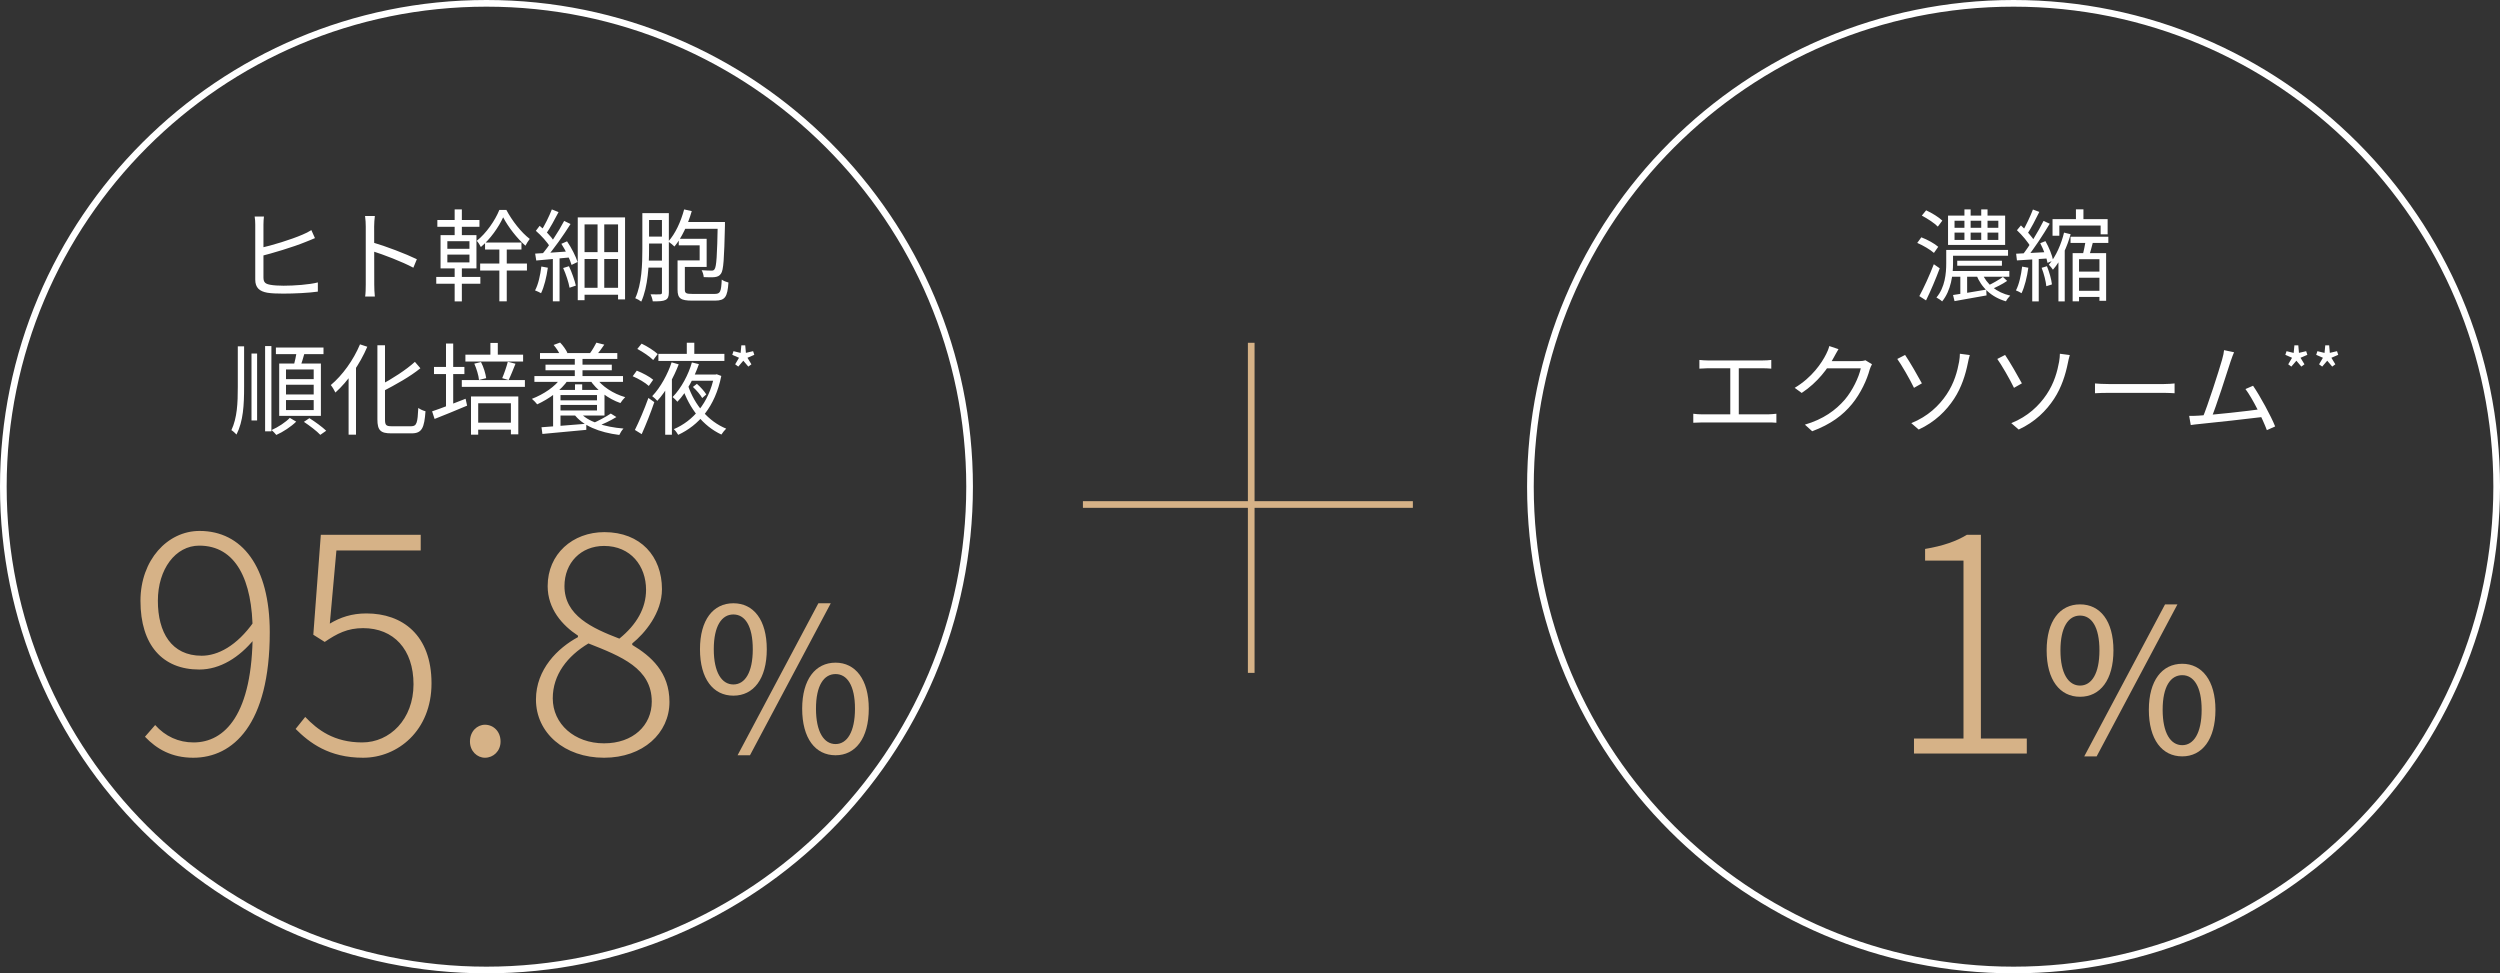 <svg width="375" height="146" viewBox="0 0 375 146" fill="none" xmlns="http://www.w3.org/2000/svg">
<rect x="0" y="0" width="375" height="146" fill="#333333" stroke="none"/>
<path d="M292.34 37.487H301.205V38.357H292.34V37.487ZM292.37 40.652H301.4V41.507H292.37V40.652ZM293.585 39.107H300.29V39.857H293.585V39.107ZM294.665 31.412H295.595V36.407H294.665V31.412ZM297.185 31.412H298.13V36.392H297.185V31.412ZM294.05 41.147H295.07V44.402H294.05V41.147ZM293.18 34.892V35.987H299.75V34.892H293.18ZM293.18 33.107V34.172H299.75V33.107H293.18ZM292.205 32.342H300.77V36.737H292.205V32.342ZM300.44 41.537L301.07 42.137C300.335 42.647 299.36 43.112 298.625 43.427L298.115 42.872C298.82 42.557 299.87 41.957 300.44 41.537ZM297.305 40.967C297.98 42.632 299.495 43.877 301.535 44.342C301.31 44.552 301.025 44.927 300.89 45.197C298.73 44.582 297.185 43.142 296.42 41.162L297.305 40.967ZM292.955 44.252C294.215 44.072 296.075 43.757 297.935 43.442L297.98 44.312C296.285 44.627 294.5 44.942 293.18 45.167L292.955 44.252ZM291.935 37.487H292.955V39.497C292.955 41.192 292.67 43.562 291.32 45.212C291.14 45.032 290.705 44.747 290.465 44.627C291.755 43.097 291.935 40.997 291.935 39.497V37.487ZM288.275 32.342L288.92 31.547C289.775 31.937 290.825 32.582 291.35 33.092L290.675 33.992C290.18 33.482 289.13 32.792 288.275 32.342ZM287.585 36.437L288.2 35.597C289.115 35.942 290.195 36.542 290.735 37.022L290.09 37.937C289.55 37.457 288.47 36.812 287.585 36.437ZM287.9 44.417C288.53 43.262 289.43 41.312 290.075 39.632L290.96 40.247C290.375 41.822 289.595 43.667 288.905 45.062L287.9 44.417ZM311.39 31.397H312.515V33.392H311.39V31.397ZM312.875 35.837L314.015 36.047C313.775 36.962 313.52 37.967 313.295 38.642L312.35 38.432C312.56 37.727 312.785 36.602 312.875 35.837ZM307.88 32.867H316.145V35.147H315.095V33.827H308.9V35.357H307.88V32.867ZM309.605 34.892L310.595 35.132C310.085 36.962 309.17 39.077 307.94 40.457C307.805 40.247 307.52 39.902 307.325 39.707C308.42 38.462 309.23 36.482 309.605 34.892ZM310.58 35.507H316.25V36.437H310.58V35.507ZM311.42 40.742H315.365V41.657H311.42V40.742ZM311.42 43.622H315.365V44.537H311.42V43.622ZM310.895 37.967H315.92V45.122H314.915V38.882H311.855V45.197H310.895V37.967ZM304.94 31.427L305.9 31.787C305.36 32.897 304.655 34.247 304.1 35.087L303.35 34.757C303.875 33.887 304.565 32.417 304.94 31.427ZM306.53 33.137L307.46 33.557C306.47 35.222 305.09 37.352 304.01 38.642L303.335 38.282C304.4 36.947 305.75 34.712 306.53 33.137ZM302.54 34.532L303.14 33.812C303.935 34.547 304.85 35.567 305.24 36.242L304.61 37.067C304.235 36.347 303.335 35.282 302.54 34.532ZM306.035 36.482L306.815 36.167C307.34 37.097 307.835 38.297 307.97 39.077L307.13 39.437C306.995 38.657 306.53 37.427 306.035 36.482ZM302.42 38.057C303.665 37.997 305.45 37.907 307.25 37.802V38.762C305.555 38.867 303.845 38.972 302.54 39.062L302.42 38.057ZM306.245 40.172L307.04 39.932C307.4 40.802 307.715 41.927 307.79 42.662L306.95 42.932C306.875 42.182 306.59 41.042 306.245 40.172ZM303.32 39.992L304.25 40.157C304.055 41.567 303.695 43.022 303.23 43.982C303.05 43.847 302.615 43.652 302.39 43.562C302.87 42.647 303.155 41.297 303.32 39.992ZM304.835 38.492H305.81V45.212H304.835V38.492ZM308.765 37.862L309.665 36.977L309.71 37.007V45.212H308.765V37.862ZM254.908 53.992C255.298 54.037 255.853 54.067 256.168 54.067H264.403C264.868 54.067 265.333 54.037 265.693 53.992V55.297C265.318 55.267 264.838 55.237 264.403 55.237H256.168C255.868 55.237 255.283 55.267 254.908 55.297V53.992ZM259.543 62.797V54.742H260.818V62.797H259.543ZM253.993 62.062C254.428 62.122 254.893 62.152 255.313 62.152H265.228C265.678 62.152 266.083 62.092 266.458 62.062V63.412C266.068 63.367 265.513 63.367 265.228 63.367H255.313C254.908 63.367 254.443 63.382 253.993 63.412V62.062ZM280.798 54.637C280.678 54.847 280.528 55.192 280.453 55.432C280.048 56.947 279.133 58.972 277.798 60.607C276.433 62.272 274.633 63.637 271.828 64.687L270.733 63.697C273.493 62.887 275.353 61.537 276.733 59.932C277.888 58.567 278.818 56.617 279.118 55.252H273.568L274.048 54.172C274.648 54.172 278.353 54.172 278.818 54.172C279.223 54.172 279.568 54.127 279.808 54.037L280.798 54.637ZM275.773 52.372C275.533 52.762 275.263 53.272 275.113 53.542C274.228 55.207 272.668 57.352 270.253 58.942L269.203 58.177C271.798 56.632 273.268 54.442 273.928 53.107C274.078 52.837 274.303 52.297 274.393 51.907L275.773 52.372ZM286.693 63.472C289.183 62.467 290.863 60.847 291.988 59.167C293.143 57.457 293.608 55.672 293.863 54.277C293.938 53.887 293.983 53.332 293.983 53.062L295.468 53.257C295.348 53.662 295.228 54.172 295.183 54.442C294.823 56.227 294.223 58.117 293.128 59.797C291.943 61.612 290.263 63.292 287.803 64.432L286.693 63.472ZM285.763 53.242C286.438 54.217 287.758 56.527 288.283 57.502L287.098 58.177C286.453 56.827 285.208 54.697 284.593 53.842L285.763 53.242ZM301.693 63.472C304.183 62.467 305.863 60.847 306.988 59.167C308.143 57.457 308.608 55.672 308.863 54.277C308.938 53.887 308.983 53.332 308.983 53.062L310.468 53.257C310.348 53.662 310.228 54.172 310.183 54.442C309.823 56.227 309.223 58.117 308.128 59.797C306.943 61.612 305.263 63.292 302.803 64.432L301.693 63.472ZM300.763 53.242C301.438 54.217 302.758 56.527 303.283 57.502L302.098 58.177C301.453 56.827 300.208 54.697 299.593 53.842L300.763 53.242ZM314.248 57.517C314.713 57.562 315.493 57.607 316.348 57.607C317.443 57.607 323.458 57.607 324.568 57.607C325.318 57.607 325.843 57.547 326.188 57.517V58.987C325.873 58.972 325.243 58.927 324.583 58.927C323.443 58.927 317.458 58.927 316.348 58.927C315.523 58.927 314.728 58.957 314.248 58.987V57.517ZM335.109 52.837C334.959 53.197 334.794 53.587 334.584 54.232C334.104 55.762 332.364 61.147 331.719 62.662L330.369 62.707C331.119 60.982 332.859 55.552 333.309 53.962C333.504 53.272 333.564 52.927 333.609 52.522L335.109 52.837ZM337.959 57.862C339.009 59.392 340.659 62.422 341.274 63.967L340.029 64.522C339.429 62.902 337.899 59.782 336.819 58.357L337.959 57.862ZM329.784 62.347C331.944 62.242 337.314 61.642 339.249 61.357L339.579 62.527C337.494 62.797 331.974 63.397 329.859 63.607C329.484 63.637 329.034 63.697 328.614 63.757L328.374 62.377C328.824 62.392 329.349 62.377 329.784 62.347ZM343.701 54.989L343.233 54.647L343.809 53.666L342.801 53.225L342.981 52.676L344.052 52.937L344.16 51.803H344.745L344.844 52.928L345.924 52.676L346.104 53.225L345.078 53.666L345.672 54.647L345.204 54.989L344.457 54.107L343.701 54.989ZM348.33 54.989L347.862 54.647L348.438 53.666L347.43 53.225L347.61 52.676L348.681 52.937L348.789 51.803H349.374L349.473 52.928L350.553 52.676L350.733 53.225L349.707 53.666L350.301 54.647L349.833 54.989L349.086 54.107L348.33 54.989Z" fill="white"/>
<path d="M287.099 113.03V110.78H294.524V84.095H288.764V82.34C291.464 81.89 293.489 81.17 295.019 80.225H297.134V110.78H304.019V113.03H287.099Z" fill="#D6B287"/>
<path d="M312.007 104.516C308.977 104.516 306.997 101.996 306.997 97.556C306.997 93.146 308.977 90.656 312.007 90.656C315.037 90.656 317.017 93.146 317.017 97.556C317.017 101.996 315.037 104.516 312.007 104.516ZM312.007 102.836C313.747 102.836 314.917 101.036 314.917 97.556C314.917 94.046 313.747 92.336 312.007 92.336C310.267 92.336 309.067 94.046 309.067 97.556C309.067 101.036 310.267 102.836 312.007 102.836ZM312.637 113.456L324.757 90.656H326.617L314.497 113.456H312.637ZM327.337 113.456C324.307 113.456 322.327 110.936 322.327 106.466C322.327 102.086 324.307 99.566 327.337 99.566C330.307 99.566 332.317 102.086 332.317 106.466C332.317 110.936 330.307 113.456 327.337 113.456ZM327.337 111.776C329.047 111.776 330.247 109.976 330.247 106.466C330.247 102.956 329.047 101.276 327.337 101.276C325.597 101.276 324.397 102.956 324.397 106.466C324.397 109.976 325.597 111.776 327.337 111.776Z" fill="#D6B287"/>
<path d="M374.502 73C374.502 113.041 342.056 145.5 302.032 145.5C262.008 145.5 229.562 113.041 229.562 73C229.562 32.959 262.008 0.5 302.032 0.5C342.056 0.5 374.502 32.959 374.502 73Z" stroke="white"/>
<line x1="162.438" y1="75.675" x2="211.93" y2="75.675" stroke="#D6B287"/>
<line x1="187.684" y1="51.418" x2="187.684" y2="100.931" stroke="#D6B287"/>
<path d="M39.593 32.477C39.548 32.837 39.518 33.272 39.518 33.692C39.518 34.502 39.518 40.532 39.518 41.612C39.518 42.392 39.833 42.587 40.568 42.722C41.033 42.812 41.813 42.857 42.548 42.857C44.138 42.857 46.433 42.692 47.678 42.362V43.742C46.373 43.937 44.123 44.042 42.488 44.042C41.603 44.042 40.703 44.012 40.088 43.907C38.933 43.697 38.288 43.172 38.288 41.942C38.288 40.502 38.288 34.502 38.288 33.692C38.288 33.287 38.258 32.777 38.198 32.477H39.593ZM38.963 37.217C40.763 36.827 43.658 35.942 45.383 35.192C45.848 34.997 46.283 34.787 46.703 34.517L47.243 35.717C46.808 35.897 46.268 36.137 45.818 36.302C43.958 37.067 40.823 37.997 38.963 38.462V37.217ZM54.863 42.692C54.863 41.852 54.863 35.222 54.863 33.977C54.863 33.542 54.833 32.882 54.758 32.402H56.228C56.168 32.867 56.123 33.512 56.123 33.977C56.123 36.302 56.138 41.987 56.138 42.692C56.138 43.172 56.168 43.982 56.228 44.477H54.773C54.848 43.997 54.863 43.247 54.863 42.692ZM55.853 36.347C57.833 36.917 60.863 38.072 62.528 38.882L62.003 40.157C60.293 39.242 57.488 38.177 55.853 37.667V36.347ZM68.198 31.412H69.278V35.702H68.198V31.412ZM68.198 39.647H69.278V45.212H68.198V39.647ZM67.103 38.192V39.362H70.418V38.192H67.103ZM67.103 36.182V37.322H70.418V36.182H67.103ZM66.083 35.267H71.468V40.262H66.083V35.267ZM65.603 33.002H71.918V34.022H65.603V33.002ZM74.903 36.767H76.013V45.197H74.903V36.767ZM72.758 36.377H78.218V37.427H72.758V36.377ZM72.023 39.527H79.043V40.577H72.023V39.527ZM65.438 41.537H72.053V42.557H65.438V41.537ZM75.473 32.597C74.813 34.052 73.538 35.882 72.128 37.052C71.993 36.767 71.738 36.362 71.513 36.122C72.923 35.012 74.273 33.062 74.903 31.487H75.953C76.808 33.107 78.188 34.877 79.463 35.837C79.253 36.107 78.983 36.527 78.818 36.857C77.558 35.762 76.223 34.037 75.473 32.597ZM89.633 33.077H90.638V43.802H89.633V33.077ZM86.663 32.612H93.758V44.912H92.708V33.662H87.683V45.032H86.663V32.612ZM87.218 37.817H93.173V38.852H87.218V37.817ZM87.218 43.172H93.128V44.207H87.218V43.172ZM82.928 38.477H83.933V45.197H82.928V38.477ZM82.778 31.412L83.783 31.817C83.213 32.927 82.478 34.262 81.893 35.102L81.098 34.742C81.683 33.872 82.388 32.417 82.778 31.412ZM84.623 33.137L85.583 33.602C84.533 35.267 83.048 37.397 81.893 38.687L81.188 38.282C82.343 36.962 83.798 34.727 84.623 33.137ZM80.378 34.622L80.948 33.872C81.758 34.547 82.688 35.507 83.093 36.152L82.493 37.022C82.103 36.332 81.173 35.312 80.378 34.622ZM84.203 36.572L85.058 36.197C85.718 37.172 86.378 38.462 86.633 39.302L85.733 39.737C85.493 38.897 84.848 37.562 84.203 36.572ZM80.273 38.042C81.638 37.967 83.663 37.832 85.673 37.682L85.688 38.597C83.813 38.762 81.893 38.942 80.438 39.077L80.273 38.042ZM84.473 40.202L85.343 39.932C85.778 40.847 86.198 42.047 86.378 42.842L85.433 43.157C85.298 42.362 84.893 41.132 84.473 40.202ZM81.203 39.977L82.178 40.157C81.983 41.567 81.623 43.022 81.158 43.982C80.963 43.862 80.513 43.652 80.258 43.562C80.753 42.647 81.038 41.297 81.203 39.977ZM96.818 31.967H99.863V33.002H96.818V31.967ZM96.848 35.492H99.773V36.527H96.848V35.492ZM96.833 39.092H99.788V40.142H96.833V39.092ZM96.353 31.967H97.358V37.367C97.358 39.707 97.208 43.022 96.188 45.242C95.993 45.077 95.543 44.822 95.288 44.732C96.278 42.602 96.353 39.587 96.353 37.382V31.967ZM99.293 31.967H100.328V43.877C100.328 44.477 100.193 44.807 99.833 44.987C99.458 45.182 98.888 45.212 97.913 45.197C97.883 44.927 97.733 44.432 97.583 44.147C98.243 44.162 98.843 44.162 99.023 44.147C99.218 44.132 99.293 44.072 99.293 43.877V31.967ZM102.308 33.302H108.128V34.322H102.308V33.302ZM107.663 33.302H108.743C108.743 33.302 108.743 33.662 108.743 33.812C108.623 38.837 108.533 40.532 108.143 41.057C107.903 41.402 107.633 41.507 107.213 41.567C106.838 41.612 106.193 41.597 105.563 41.567C105.533 41.252 105.413 40.817 105.248 40.532C105.893 40.577 106.478 40.592 106.733 40.592C106.943 40.592 107.063 40.562 107.183 40.382C107.468 40.007 107.573 38.342 107.663 33.527V33.302ZM101.633 39.062H102.728V43.457C102.728 43.982 102.923 44.087 103.868 44.087C104.318 44.087 106.598 44.087 107.198 44.087C108.038 44.087 108.173 43.787 108.263 41.942C108.518 42.137 108.968 42.302 109.268 42.377C109.118 44.537 108.773 45.092 107.258 45.092C106.868 45.092 104.168 45.092 103.808 45.092C102.128 45.092 101.633 44.777 101.633 43.457V39.062ZM102.623 31.412L103.763 31.667C103.178 33.707 102.248 35.687 101.168 36.977C100.973 36.782 100.493 36.392 100.238 36.227C101.303 35.072 102.128 33.242 102.623 31.412ZM102.173 39.062H104.948V36.797H101.813V35.822H105.998V40.037H102.173V39.062ZM39.765 51.907H40.71V64.702H39.765V51.907ZM37.725 53.032H38.565V63.067H37.725V53.032ZM35.67 51.952H36.615V58.012C36.615 60.757 36.495 63.157 35.475 65.182C35.295 64.987 34.95 64.657 34.71 64.522C35.58 62.662 35.67 60.472 35.67 58.012V51.952ZM41.385 52.132H48.525V53.122H41.385V52.132ZM42.9 57.712V59.167H47.055V57.712H42.9ZM42.9 60.007V61.507H47.055V60.007H42.9ZM42.9 55.417V56.872H47.055V55.417H42.9ZM41.88 54.532H48.135V62.377H41.88V54.532ZM44.52 52.612L45.735 52.777C45.495 53.632 45.225 54.562 44.985 55.192L44.025 54.997C44.205 54.337 44.43 53.317 44.52 52.612ZM43.47 62.677L44.43 63.247C43.665 63.997 42.465 64.792 41.445 65.242C41.28 65.032 40.965 64.702 40.74 64.507C41.73 64.072 42.885 63.307 43.47 62.677ZM45.585 63.277L46.41 62.722C47.265 63.262 48.36 64.057 48.93 64.612L48.045 65.227C47.535 64.672 46.44 63.847 45.585 63.277ZM56.61 51.787H57.75V62.917C57.75 63.757 57.9 63.937 58.74 63.937C59.145 63.937 61.185 63.937 61.695 63.937C62.52 63.937 62.64 63.382 62.745 61.192C63.03 61.402 63.495 61.612 63.825 61.687C63.645 64.147 63.315 65.002 61.755 65.002C61.365 65.002 59.01 65.002 58.665 65.002C57.09 65.002 56.61 64.552 56.61 62.902V51.787ZM62.235 54.277L63.06 55.237C61.545 56.482 59.34 57.697 57.36 58.732C57.285 58.477 57.06 58.087 56.895 57.847C58.815 56.842 60.96 55.447 62.235 54.277ZM54 51.652L55.095 52.012C53.97 54.652 52.17 57.217 50.31 58.882C50.19 58.612 49.845 58.027 49.62 57.757C51.36 56.302 53.01 54.022 54 51.652ZM52.29 55.567L53.385 54.472L53.4 54.487V65.197H52.29V55.567ZM69.81 53.197H78.465V54.232H69.81V53.197ZM71.175 63.397H77.16V64.447H71.175V63.397ZM69.27 57.007H78.735V58.027H69.27V57.007ZM73.56 51.442H74.67V53.602H73.56V51.442ZM70.65 59.467H77.745V65.152H76.635V60.487H71.73V65.197H70.65V59.467ZM76.17 54.262L77.325 54.562C76.98 55.417 76.605 56.377 76.29 57.007L75.33 56.722C75.615 56.062 75.99 54.997 76.17 54.262ZM71.145 54.547L72.15 54.307C72.54 55.057 72.84 56.062 72.93 56.722L71.85 56.992C71.79 56.332 71.49 55.327 71.145 54.547ZM65.1 55.042H69.66V56.107H65.1V55.042ZM66.9 51.532H67.98V61.312H66.9V51.532ZM64.815 61.702C66.09 61.282 68.01 60.532 69.84 59.812L70.065 60.847C68.37 61.567 66.57 62.302 65.19 62.842L64.815 61.702ZM81 52.957H92.595V53.842H81V52.957ZM81.825 54.697H91.77V55.537H81.825V54.697ZM80.16 56.407H93.45V57.277H80.16V56.407ZM83.58 60.052H89.88V60.742H83.58V60.052ZM86.22 53.377H87.375V56.842H86.22V53.377ZM86.25 57.652H87.33V58.987H86.25V57.652ZM83.04 51.742L84.015 51.382C84.465 51.832 84.9 52.477 85.11 52.912L84.06 53.347C83.895 52.897 83.46 52.222 83.04 51.742ZM89.46 51.397L90.645 51.697C90.255 52.282 89.82 52.867 89.46 53.257L88.515 52.957C88.845 52.522 89.235 51.832 89.46 51.397ZM89.385 56.647C90.255 57.937 92.01 59.077 93.78 59.572C93.555 59.797 93.225 60.187 93.06 60.457C91.26 59.842 89.46 58.492 88.485 56.977L89.385 56.647ZM86.955 61.837C88.125 63.247 90.63 64.042 93.525 64.282C93.3 64.507 93.03 64.942 92.895 65.242C89.895 64.867 87.375 63.862 86.07 62.077L86.955 61.837ZM83.7 58.492H90.675V62.332H83.7V61.567H89.55V59.257H83.7V58.492ZM82.965 58.492H84.075V64.387H82.965V58.492ZM81.225 64.087C82.875 63.967 85.455 63.772 87.945 63.562V64.477C85.575 64.702 83.1 64.927 81.36 65.092L81.225 64.087ZM91.62 62.032L92.46 62.557C91.575 63.112 90.42 63.637 89.505 63.982L88.86 63.517C89.73 63.142 90.93 62.497 91.62 62.032ZM84.195 56.647L85.23 56.962C84.18 58.552 82.335 59.842 80.58 60.652C80.43 60.442 80.04 60.037 79.785 59.827C81.555 59.137 83.265 58.012 84.195 56.647ZM103.935 58.042L104.535 57.577C105.075 58.042 105.675 58.717 105.945 59.167L105.33 59.707C105.075 59.227 104.475 58.537 103.935 58.042ZM98.76 53.077H108.66V54.142H98.76V53.077ZM103.605 56.182H107.355V57.112H103.605V56.182ZM103.02 51.412H104.145V53.557H103.02V51.412ZM100.74 54.352L101.805 54.652C101.1 56.512 99.93 58.687 98.595 60.127C98.415 59.917 98.07 59.602 97.83 59.422C99.105 58.102 100.2 56.017 100.74 54.352ZM103.785 54.367L104.835 54.622C104.16 56.572 103.02 58.807 101.61 60.262C101.445 60.052 101.1 59.722 100.89 59.557C102.21 58.222 103.29 56.122 103.785 54.367ZM107.13 56.182H107.325L107.505 56.137L108.195 56.392C107.265 61.042 104.79 63.802 101.73 65.227C101.595 64.972 101.31 64.582 101.07 64.372C103.92 63.172 106.335 60.472 107.13 56.392V56.182ZM95.595 52.342L96.24 51.547C97.095 51.952 98.13 52.612 98.655 53.107L97.98 54.007C97.485 53.497 96.45 52.792 95.595 52.342ZM94.905 56.437L95.52 55.597C96.39 55.942 97.44 56.497 97.98 56.962L97.32 57.892C96.81 57.412 95.76 56.797 94.905 56.437ZM95.235 64.492C95.82 63.322 96.66 61.387 97.26 59.692L98.145 60.322C97.62 61.882 96.885 63.727 96.255 65.122L95.235 64.492ZM103.2 57.817C104.19 60.757 106.245 63.202 108.93 64.297C108.705 64.507 108.375 64.912 108.21 65.182C105.465 63.907 103.41 61.312 102.33 58.072L103.2 57.817ZM99.78 57.337L100.74 56.362L100.785 56.377V65.212H99.78V57.337ZM110.742 54.989L110.274 54.647L110.85 53.666L109.842 53.225L110.022 52.676L111.093 52.937L111.201 51.803H111.786L111.885 52.928L112.965 52.676L113.145 53.225L112.119 53.666L112.713 54.647L112.245 54.989L111.498 54.107L110.742 54.989Z" fill="white"/>
<path d="M28.99 113.66C25.75 113.66 23.5 112.355 21.745 110.51L23.275 108.755C24.805 110.465 26.785 111.365 29.035 111.365C33.715 111.365 37.9 107.18 37.9 94.85C37.9 86.93 35.335 81.845 29.89 81.845C26.335 81.845 23.68 85.355 23.68 90.125C23.68 94.85 25.705 98.36 30.25 98.36C32.68 98.36 35.515 96.875 38.035 93.32L38.125 95.885C35.92 98.585 33.04 100.43 29.89 100.43C24.4 100.43 21.07 96.785 21.07 90.125C21.07 84.005 25.12 79.64 29.935 79.64C36.28 79.64 40.465 84.95 40.465 94.85C40.465 108.71 34.93 113.66 28.99 113.66ZM54.467 113.66C49.337 113.66 46.412 111.41 44.342 109.34L45.782 107.54C47.627 109.475 50.102 111.365 54.332 111.365C58.472 111.365 62.027 107.9 62.027 102.635C62.027 97.415 59.057 94.22 54.467 94.22C52.127 94.22 50.552 95.03 48.707 96.29L46.997 95.21L48.122 80.225H63.107V82.565H50.462L49.472 93.545C51.047 92.6 52.757 92.015 54.962 92.015C60.362 92.015 64.727 95.255 64.727 102.5C64.727 109.61 59.642 113.66 54.467 113.66ZM72.744 113.66C71.574 113.66 70.494 112.67 70.494 111.23C70.494 109.7 71.574 108.71 72.744 108.71C74.004 108.71 75.084 109.7 75.084 111.23C75.084 112.67 74.004 113.66 72.744 113.66ZM90.609 113.66C84.669 113.66 80.394 109.925 80.394 104.93C80.394 100.385 83.679 97.19 86.694 95.57V95.345C84.354 93.815 82.149 91.34 82.149 87.92C82.149 83.105 85.884 79.82 90.654 79.82C96.099 79.82 99.294 83.465 99.294 88.37C99.294 91.97 96.684 95.03 94.839 96.515V96.74C97.629 98.405 100.419 100.835 100.419 105.29C100.419 109.97 96.459 113.66 90.609 113.66ZM92.904 95.795C95.514 93.68 96.909 91.205 96.909 88.46C96.909 84.905 94.614 81.89 90.609 81.89C87.144 81.89 84.669 84.41 84.669 87.92C84.669 92.33 88.809 94.22 92.904 95.795ZM90.609 111.5C94.974 111.5 97.764 108.8 97.764 105.245C97.764 100.25 93.174 98.45 88.269 96.515C85.119 98.405 82.914 101.195 82.914 104.75C82.914 108.575 86.154 111.5 90.609 111.5Z" fill="#D6B287"/>
<path d="M110.007 104.349C106.977 104.349 104.997 101.829 104.997 97.389C104.997 92.979 106.977 90.489 110.007 90.489C113.037 90.489 115.017 92.979 115.017 97.389C115.017 101.829 113.037 104.349 110.007 104.349ZM110.007 102.669C111.747 102.669 112.917 100.869 112.917 97.389C112.917 93.879 111.747 92.169 110.007 92.169C108.267 92.169 107.067 93.879 107.067 97.389C107.067 100.869 108.267 102.669 110.007 102.669ZM110.637 113.289L122.757 90.489H124.617L112.497 113.289H110.637ZM125.337 113.289C122.307 113.289 120.327 110.769 120.327 106.299C120.327 101.919 122.307 99.399 125.337 99.399C128.307 99.399 130.317 101.919 130.317 106.299C130.317 110.769 128.307 113.289 125.337 113.289ZM125.337 111.609C127.047 111.609 128.247 109.809 128.247 106.299C128.247 102.789 127.047 101.109 125.337 101.109C123.597 101.109 122.397 102.789 122.397 106.299C122.397 109.809 123.597 111.609 125.337 111.609Z" fill="#D6B287"/>
<path d="M145.439 73C145.439 113.041 112.993 145.5 72.969 145.5C32.946 145.5 0.5 113.041 0.5 73C0.5 32.959 32.946 0.5 72.969 0.5C112.993 0.5 145.439 32.959 145.439 73Z" stroke="white"/>
</svg>
